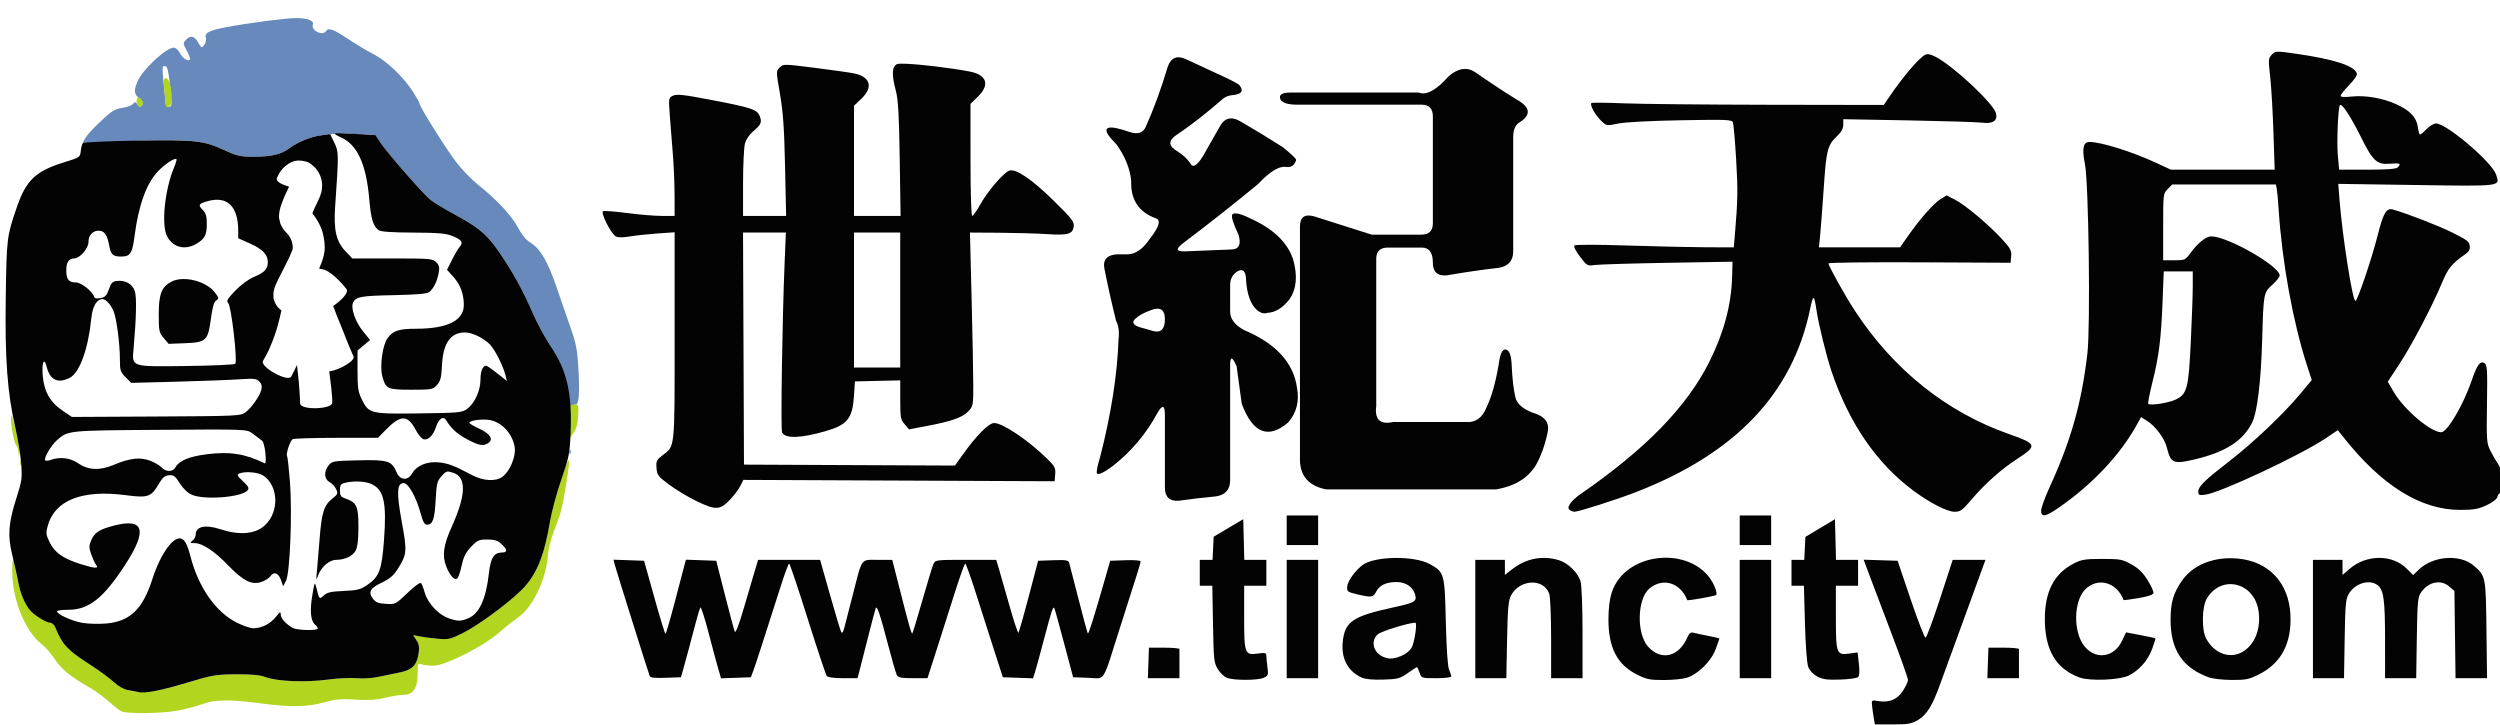 <?xml version="1.0" encoding="UTF-8" standalone="no"?>
<svg
   width="1352"
   height="392"
   viewBox="0 0 1352 392"
   version="1.1"
   id="svg3"
   sodipodi:docname="민국 38 세기천성 로고.svg"
   xml:space="preserve"
   inkscape:version="1.3 (0e150ed6c4, 2023-07-21)"
   xmlns:inkscape="http://www.inkscape.org/namespaces/inkscape"
   xmlns:sodipodi="http://sodipodi.sourceforge.net/DTD/sodipodi-0.dtd"
   xmlns="http://www.w3.org/2000/svg"
   xmlns:svg="http://www.w3.org/2000/svg"><defs
     id="defs3"><inkscape:path-effect
       effect="powerstroke"
       id="path-effect45"
       is_visible="true"
       lpeversion="1.3"
       scale_width="1"
       interpolator_type="CentripetalCatmullRom"
       interpolator_beta="0.75"
       start_linecap_type="square"
       end_linecap_type="square"
       offset_points="1.811,0.166"
       linejoin_type="spiro"
       miter_limit="4"
       not_jump="true"
       sort_points="true"
       message="&lt;b&gt;Ctrl + click&lt;/b&gt; on existing node and move it" /><inkscape:path-effect
       effect="powerstroke"
       id="path-effect44"
       is_visible="true"
       lpeversion="1.3"
       scale_width="1"
       interpolator_type="CentripetalCatmullRom"
       interpolator_beta="0.75"
       start_linecap_type="square"
       end_linecap_type="square"
       offset_points="1.199,0.059"
       linejoin_type="spiro"
       miter_limit="4"
       not_jump="true"
       sort_points="true"
       message="&lt;b&gt;Ctrl + click&lt;/b&gt; on existing node and move it" /><inkscape:path-effect
       effect="powerstroke"
       id="path-effect43"
       is_visible="true"
       lpeversion="1.3"
       scale_width="1"
       interpolator_type="CentripetalCatmullRom"
       interpolator_beta="0.75"
       start_linecap_type="square"
       end_linecap_type="square"
       offset_points="0.195,0.059"
       linejoin_type="spiro"
       miter_limit="4"
       not_jump="true"
       sort_points="true"
       message="&lt;b&gt;Ctrl + click&lt;/b&gt; on existing node and move it" /><inkscape:path-effect
       effect="powerstroke"
       id="path-effect42"
       is_visible="true"
       lpeversion="1.3"
       scale_width="1"
       interpolator_type="CentripetalCatmullRom"
       interpolator_beta="0.75"
       start_linecap_type="square"
       end_linecap_type="square"
       offset_points="0.397,0.059"
       linejoin_type="spiro"
       miter_limit="4"
       not_jump="true"
       sort_points="true"
       message="&lt;b&gt;Ctrl + click&lt;/b&gt; on existing node and move it" /><inkscape:path-effect
       effect="powerstroke"
       id="path-effect41"
       is_visible="true"
       lpeversion="1.3"
       scale_width="1"
       interpolator_type="CentripetalCatmullRom"
       interpolator_beta="0.75"
       start_linecap_type="square"
       end_linecap_type="square"
       offset_points="0.385,0.059"
       linejoin_type="spiro"
       miter_limit="4"
       not_jump="true"
       sort_points="true"
       message="&lt;b&gt;Ctrl + click&lt;/b&gt; on existing node and move it" /><inkscape:path-effect
       effect="powerstroke"
       id="path-effect40"
       is_visible="true"
       lpeversion="1.3"
       scale_width="1"
       interpolator_type="CentripetalCatmullRom"
       interpolator_beta="0.75"
       start_linecap_type="square"
       end_linecap_type="square"
       offset_points="0.123,0.059"
       linejoin_type="spiro"
       miter_limit="4"
       not_jump="true"
       sort_points="true"
       message="&lt;b&gt;Ctrl + click&lt;/b&gt; on existing node and move it" /><inkscape:path-effect
       effect="powerstroke"
       id="path-effect39"
       is_visible="true"
       lpeversion="1.3"
       scale_width="1"
       interpolator_type="CentripetalCatmullRom"
       interpolator_beta="0.75"
       start_linecap_type="square"
       end_linecap_type="square"
       offset_points="0.266,0.059"
       linejoin_type="spiro"
       miter_limit="4"
       not_jump="true"
       sort_points="true"
       message="&lt;b&gt;Ctrl + click&lt;/b&gt; on existing node and move it" /><inkscape:path-effect
       effect="powerstroke"
       id="path-effect38"
       is_visible="true"
       lpeversion="1.3"
       scale_width="1"
       interpolator_type="CentripetalCatmullRom"
       interpolator_beta="0.75"
       start_linecap_type="square"
       end_linecap_type="square"
       offset_points="0.385,0.059"
       linejoin_type="spiro"
       miter_limit="4"
       not_jump="true"
       sort_points="true"
       message="&lt;b&gt;Ctrl + click&lt;/b&gt; on existing node and move it" /><inkscape:path-effect
       effect="powerstroke"
       id="path-effect37"
       is_visible="true"
       lpeversion="1.3"
       scale_width="1"
       interpolator_type="CentripetalCatmullRom"
       interpolator_beta="0.75"
       start_linecap_type="square"
       end_linecap_type="square"
       offset_points="0.339,0.059"
       linejoin_type="spiro"
       miter_limit="4"
       not_jump="true"
       sort_points="true"
       message="&lt;b&gt;Ctrl + click&lt;/b&gt; on existing node and move it" /><inkscape:path-effect
       effect="powerstroke"
       id="path-effect36"
       is_visible="true"
       lpeversion="1.3"
       scale_width="1"
       interpolator_type="CentripetalCatmullRom"
       interpolator_beta="0.75"
       start_linecap_type="square"
       end_linecap_type="square"
       offset_points="0.561,0.059"
       linejoin_type="spiro"
       miter_limit="4"
       not_jump="true"
       sort_points="true"
       message="&lt;b&gt;Ctrl + click&lt;/b&gt; on existing node and move it" /><inkscape:path-effect
       effect="powerstroke"
       id="path-effect35"
       is_visible="true"
       lpeversion="1.3"
       scale_width="1"
       interpolator_type="CentripetalCatmullRom"
       interpolator_beta="0.75"
       start_linecap_type="square"
       end_linecap_type="square"
       offset_points="0.176,0.059"
       linejoin_type="spiro"
       miter_limit="4"
       not_jump="true"
       sort_points="true"
       message="&lt;b&gt;Ctrl + click&lt;/b&gt; on existing node and move it" /><inkscape:path-effect
       effect="powerstroke"
       id="path-effect34"
       is_visible="true"
       lpeversion="1.3"
       scale_width="1"
       interpolator_type="CentripetalCatmullRom"
       interpolator_beta="0.75"
       start_linecap_type="square"
       end_linecap_type="square"
       offset_points="0.164,0.059"
       linejoin_type="spiro"
       miter_limit="4"
       not_jump="true"
       sort_points="true"
       message="&lt;b&gt;Ctrl + click&lt;/b&gt; on existing node and move it" /><inkscape:path-effect
       effect="powerstroke"
       id="path-effect33"
       is_visible="true"
       lpeversion="1.3"
       scale_width="1"
       interpolator_type="CentripetalCatmullRom"
       interpolator_beta="0.75"
       start_linecap_type="square"
       end_linecap_type="square"
       offset_points="0.452,0.059"
       linejoin_type="spiro"
       miter_limit="4"
       not_jump="true"
       sort_points="true"
       message="&lt;b&gt;Ctrl + click&lt;/b&gt; on existing node and move it" /><inkscape:path-effect
       effect="powerstroke"
       id="path-effect32"
       is_visible="true"
       lpeversion="1.3"
       scale_width="1"
       interpolator_type="CentripetalCatmullRom"
       interpolator_beta="0.75"
       start_linecap_type="square"
       end_linecap_type="square"
       offset_points="0.239,0.059"
       linejoin_type="spiro"
       miter_limit="4"
       not_jump="true"
       sort_points="true"
       message="&lt;b&gt;Ctrl + click&lt;/b&gt; on existing node and move it" /><inkscape:path-effect
       effect="powerstroke"
       id="path-effect31"
       is_visible="true"
       lpeversion="1.3"
       scale_width="1"
       interpolator_type="CentripetalCatmullRom"
       interpolator_beta="0.75"
       start_linecap_type="square"
       end_linecap_type="square"
       offset_points="0.351,0.059"
       linejoin_type="spiro"
       miter_limit="4"
       not_jump="true"
       sort_points="true"
       message="&lt;b&gt;Ctrl + click&lt;/b&gt; on existing node and move it" /><inkscape:path-effect
       effect="powerstroke"
       id="path-effect30"
       is_visible="true"
       lpeversion="1.3"
       scale_width="1"
       interpolator_type="CentripetalCatmullRom"
       interpolator_beta="0.75"
       start_linecap_type="square"
       end_linecap_type="square"
       offset_points="2.287,0.059"
       linejoin_type="spiro"
       miter_limit="4"
       not_jump="true"
       sort_points="true"
       message="&lt;b&gt;Ctrl + click&lt;/b&gt; on existing node and move it" /><inkscape:path-effect
       effect="powerstroke"
       id="path-effect29"
       is_visible="true"
       lpeversion="1.3"
       scale_width="1"
       interpolator_type="CentripetalCatmullRom"
       interpolator_beta="0.75"
       start_linecap_type="square"
       end_linecap_type="square"
       offset_points="0.901,0.059"
       linejoin_type="spiro"
       miter_limit="4"
       not_jump="true"
       sort_points="true"
       message="&lt;b&gt;Ctrl + click&lt;/b&gt; on existing node and move it" /><inkscape:path-effect
       effect="powerstroke"
       id="path-effect28"
       is_visible="true"
       lpeversion="1.3"
       scale_width="1"
       interpolator_type="CentripetalCatmullRom"
       interpolator_beta="0.75"
       start_linecap_type="square"
       end_linecap_type="square"
       offset_points="1.059,0.059"
       linejoin_type="spiro"
       miter_limit="4"
       not_jump="true"
       sort_points="true"
       message="&lt;b&gt;Ctrl + click&lt;/b&gt; on existing node and move it" /><inkscape:path-effect
       effect="powerstroke"
       id="path-effect27"
       is_visible="true"
       lpeversion="1.3"
       scale_width="1"
       interpolator_type="CentripetalCatmullRom"
       interpolator_beta="0.75"
       start_linecap_type="square"
       end_linecap_type="square"
       offset_points="0.299,0.059"
       linejoin_type="spiro"
       miter_limit="4"
       not_jump="true"
       sort_points="true"
       message="&lt;b&gt;Ctrl + click&lt;/b&gt; on existing node and move it" /><inkscape:path-effect
       effect="powerstroke"
       id="path-effect26"
       is_visible="true"
       lpeversion="1.3"
       scale_width="1"
       interpolator_type="CentripetalCatmullRom"
       interpolator_beta="0.75"
       start_linecap_type="square"
       end_linecap_type="square"
       offset_points="0.123,0.059"
       linejoin_type="spiro"
       miter_limit="4"
       not_jump="true"
       sort_points="true"
       message="&lt;b&gt;Ctrl + click&lt;/b&gt; on existing node and move it" /><inkscape:path-effect
       effect="powerstroke"
       id="path-effect25"
       is_visible="true"
       lpeversion="1.3"
       scale_width="1"
       interpolator_type="CentripetalCatmullRom"
       interpolator_beta="0.75"
       start_linecap_type="square"
       end_linecap_type="square"
       offset_points="1.794,0.105"
       linejoin_type="spiro"
       miter_limit="4"
       not_jump="true"
       sort_points="true"
       message="&lt;b&gt;Ctrl + click&lt;/b&gt; on existing node and move it" /><inkscape:path-effect
       effect="powerstroke"
       id="path-effect24"
       is_visible="true"
       lpeversion="1.3"
       scale_width="1"
       interpolator_type="CentripetalCatmullRom"
       interpolator_beta="0.75"
       start_linecap_type="square"
       end_linecap_type="square"
       offset_points="0.47,0.105"
       linejoin_type="spiro"
       miter_limit="4"
       not_jump="true"
       sort_points="true"
       message="&lt;b&gt;Ctrl + click&lt;/b&gt; on existing node and move it" /><inkscape:path-effect
       effect="powerstroke"
       id="path-effect23"
       is_visible="true"
       lpeversion="1.3"
       scale_width="1"
       interpolator_type="CentripetalCatmullRom"
       interpolator_beta="0.75"
       start_linecap_type="square"
       end_linecap_type="square"
       offset_points="1.315,0.595"
       linejoin_type="spiro"
       miter_limit="4"
       not_jump="true"
       sort_points="true"
       message="&lt;b&gt;Ctrl + click&lt;/b&gt; on existing node and move it" /><inkscape:path-effect
       effect="powerstroke"
       id="path-effect22"
       is_visible="true"
       lpeversion="1.3"
       scale_width="1"
       interpolator_type="CentripetalCatmullRom"
       interpolator_beta="0.75"
       start_linecap_type="square"
       end_linecap_type="square"
       offset_points="0.591,0.421"
       linejoin_type="spiro"
       miter_limit="4"
       not_jump="true"
       sort_points="true"
       message="&lt;b&gt;Ctrl + click&lt;/b&gt; on existing node and move it" /><inkscape:path-effect
       effect="powerstroke"
       id="path-effect21"
       is_visible="true"
       lpeversion="1.3"
       scale_width="1"
       interpolator_type="CentripetalCatmullRom"
       interpolator_beta="0.75"
       start_linecap_type="square"
       end_linecap_type="square"
       offset_points="1.081,0.421"
       linejoin_type="spiro"
       miter_limit="4"
       not_jump="true"
       sort_points="true"
       message="&lt;b&gt;Ctrl + click&lt;/b&gt; on existing node and move it" /><inkscape:path-effect
       effect="powerstroke"
       id="path-effect20"
       is_visible="true"
       lpeversion="1.3"
       scale_width="1"
       interpolator_type="CentripetalCatmullRom"
       interpolator_beta="0.75"
       start_linecap_type="square"
       end_linecap_type="square"
       offset_points="2.059,0.421"
       linejoin_type="spiro"
       miter_limit="4"
       not_jump="true"
       sort_points="true"
       message="&lt;b&gt;Ctrl + click&lt;/b&gt; on existing node and move it" /><inkscape:path-effect
       effect="powerstroke"
       id="path-effect19"
       is_visible="true"
       lpeversion="1.3"
       scale_width="1"
       interpolator_type="CentripetalCatmullRom"
       interpolator_beta="0.75"
       start_linecap_type="square"
       end_linecap_type="square"
       offset_points="1.461,0.421"
       linejoin_type="spiro"
       miter_limit="4"
       not_jump="true"
       sort_points="true"
       message="&lt;b&gt;Ctrl + click&lt;/b&gt; on existing node and move it" /><inkscape:path-effect
       effect="powerstroke"
       id="path-effect18"
       is_visible="true"
       lpeversion="1.3"
       scale_width="1"
       interpolator_type="CentripetalCatmullRom"
       interpolator_beta="0.75"
       start_linecap_type="square"
       end_linecap_type="square"
       offset_points="1.122,0.421"
       linejoin_type="spiro"
       miter_limit="4"
       not_jump="true"
       sort_points="true"
       message="&lt;b&gt;Ctrl + click&lt;/b&gt; on existing node and move it" /><inkscape:path-effect
       effect="powerstroke"
       id="path-effect17"
       is_visible="true"
       lpeversion="1.3"
       scale_width="1"
       interpolator_type="CentripetalCatmullRom"
       interpolator_beta="0.75"
       start_linecap_type="square"
       end_linecap_type="square"
       offset_points="1.611,0.421"
       linejoin_type="spiro"
       miter_limit="4"
       not_jump="true"
       sort_points="true"
       message="&lt;b&gt;Ctrl + click&lt;/b&gt; on existing node and move it" /><inkscape:path-effect
       effect="powerstroke"
       id="path-effect16"
       is_visible="true"
       lpeversion="1.3"
       scale_width="1"
       interpolator_type="CentripetalCatmullRom"
       interpolator_beta="0.75"
       start_linecap_type="square"
       end_linecap_type="square"
       offset_points="1.438,0.421"
       linejoin_type="spiro"
       miter_limit="4"
       not_jump="true"
       sort_points="true"
       message="&lt;b&gt;Ctrl + click&lt;/b&gt; on existing node and move it" /><inkscape:path-effect
       effect="powerstroke"
       id="path-effect15"
       is_visible="true"
       lpeversion="1.3"
       scale_width="1"
       interpolator_type="CentripetalCatmullRom"
       interpolator_beta="0.75"
       start_linecap_type="square"
       end_linecap_type="square"
       offset_points="1.292,0.281"
       linejoin_type="spiro"
       miter_limit="4"
       not_jump="true"
       sort_points="true"
       message="&lt;b&gt;Ctrl + click&lt;/b&gt; on existing node and move it" /><inkscape:path-effect
       effect="powerstroke"
       id="path-effect14"
       is_visible="true"
       lpeversion="1.3"
       scale_width="1"
       interpolator_type="CentripetalCatmullRom"
       interpolator_beta="0.75"
       start_linecap_type="square"
       end_linecap_type="square"
       offset_points="0.786,0.14"
       linejoin_type="spiro"
       miter_limit="4"
       not_jump="true"
       sort_points="true"
       message="&lt;b&gt;Ctrl + click&lt;/b&gt; on existing node and move it" /><inkscape:path-effect
       effect="powerstroke"
       id="path-effect13"
       is_visible="true"
       lpeversion="1.3"
       scale_width="1"
       interpolator_type="CentripetalCatmullRom"
       interpolator_beta="0.75"
       start_linecap_type="square"
       end_linecap_type="square"
       offset_points="0.591,0.397"
       linejoin_type="spiro"
       miter_limit="4"
       not_jump="true"
       sort_points="true"
       message="&lt;b&gt;Ctrl + click&lt;/b&gt; on existing node and move it" /></defs><sodipodi:namedview
     id="namedview3"
     pagecolor="#ffffff"
     bordercolor="#000000"
     borderopacity="0.25"
     inkscape:showpageshadow="2"
     inkscape:pageopacity="0.0"
     inkscape:pagecheckerboard="0"
     inkscape:deskcolor="#d1d1d1"
     inkscape:zoom="0.5"
     inkscape:cx="77"
     inkscape:cy="97"
     inkscape:window-width="1920"
     inkscape:window-height="1009"
     inkscape:window-x="-8"
     inkscape:window-y="-8"
     inkscape:window-maximized="1"
     inkscape:current-layer="svg3" /><path
     d="M307.079 244.417c.048-1.165.285-1.402.604-.604.289.721.253 1.584-.079 1.916-.332.332-.568-.258-.525-1.312zm.001-24.184c-1.383-14.158-3.504-22.99-10.209-32.912-2.906-4.302-7.238-12.317-9.627-17.813-4.893-11.258-9.528-19.878-15.983-29.73-7.817-11.929-12.11-15.868-24.81-22.762-6.428-3.49-13.057-7.496-14.73-8.904-4.126-3.472-22.535-24.528-26.564-30.384C202.04 73.198 201.703 73 197.1 73c-2.643 0-7.642-.296-11.11-.659-8.274.44-15.252.672-22.531 3.677-2.503 1.073-5.992 3.038-7.754 4.368-4.403 3.322-9.766 4.602-19.313 4.608-7.12.005-9.012-.41-15.5-3.401-11.701-5.394-16.767-5.986-45.347-5.297-13.859.334-30.67 3.06-31.816 2.761-.191-4.35 8.497-11.823 11.588-14.795 4.195-3.967 6.191-5.111 9.888-5.665 2.548-.382 5.178-1.353 5.846-2.157 1.054-1.27 1.39-1.232 2.563.299 1.18 1.54 1.477 1.572 2.364.261.768-1.136.41-1.994-1.481-3.538-2.9-2.366-3.08-4.124-.949-9.244C76.16 37.943 88.993 26 93.124 26c1.004 0 2.495 1.295 3.313 2.879 1.478 2.856 4.304 4.713 5.442 3.575.326-.326-.416-2.435-1.65-4.687-2.099-3.832-2.136-4.213-.58-5.93 2.44-2.698 4.614-2.24 6.69 1.407 1.767 3.102 1.897 3.154 3.255 1.296.779-1.064 1.199-2.634.934-3.488-.926-2.981 1.253-4.22 10.616-6.033C133.014 12.72 153.817 10 159.527 10c5.821 0 9.606 1.49 8.842 3.48-1.237 3.225 5.315 6.459 7.131 3.52 1.206-1.952 4.093-.932 11.5 4.06 4.125 2.78 10.45 6.567 14.058 8.413 7.288 3.733 16.496 12.556 21.692 20.786 1.787 2.832 3.25 5.498 3.25 5.926 0 1.578 14.363 24.55 19.764 31.61 3.07 4.011 8.316 9.471 11.659 12.132 10.3 8.201 18.262 16.703 21.724 23.198 2.072 3.886 4.528 6.93 6.56 8.13 5.547 3.273 9.693 10.303 14.59 24.745 2.517 7.425 6.015 17.548 7.773 22.495 2.588 7.28 3.322 11.201 3.856 20.579.793 13.94.359 19.926-1.448 19.926-.721 0-1.538.563-1.816 1.25-.277.688-1.538.427-1.582-.017zM91.615 51.75C90.246 37.92 89.838 36 88.265 36c-1.58 0-1.586-.48.201 17.5.164 1.65.351 3.337.416 3.75.065.412.845.75 1.734.75 1.383 0 1.527-.906.999-6.25z"
     style="fill:#6789bb"
     transform="translate(.843 -.237)"
     id="path1" /><path
     d="M64.5 384.804c-1.1-.624-4.14-3.044-6.757-5.379-2.616-2.334-6.891-5.478-9.5-6.986-11.325-6.55-15.476-9.892-19.33-15.566-2.19-3.225-5.355-6.878-7.035-8.118-8.683-6.413-15.853-23.557-16.1-38.5-.14-8.515.802-10.505 1.704-3.597 1.487 11.385 3.857 18.551 7.762 23.464 2.06 2.591 8.863 6.878 10.917 6.878 1.119 0 2.33 1.115 2.985 2.75 3.614 9.01 6.486 12.072 18.681 19.917 4.77 3.069 10.545 7.296 12.833 9.394 7.712 7.071 17.467 7.22 39.083.6 14.297-4.38 15.971-4.675 27-4.757 8.675-.066 12.936.347 16.257 1.576 6.172 2.282 21.498 2.874 33.367 1.288 5.427-.726 12.503-1.067 15.724-.76 3.286.315 8.393.005 11.633-.706 3.177-.696 8.37-1.773 11.54-2.393 6.776-1.326 9.31-3.88 10.282-10.367.492-3.284.215-4.977-1.159-7.074l-1.806-2.757 3.46.687c1.902.378 6.3.947 9.773 1.265 5.82.533 6.875.299 13.5-2.998 8.174-4.068 23.616-15.335 31.517-22.996 8.204-7.955 12.489-18.055 15.668-36.932 1.657-9.843 9.78-36.06 10.327-33.334.306 1.523-.129 4.673-2.818 20.44-.595 3.487-1.787 8.212-2.65 10.5-4.53 12.013-5.438 15.209-5.944 20.921-1.125 12.71-8.317 27.51-15.906 32.73-2.434 1.675-7.257 5.527-10.717 8.56-8.188 7.178-28.535 17.464-34.896 17.642-2.417.068-5.407-.226-6.645-.653-2.17-.748-2.25-.561-2.25 5.206 0 7.589-2.444 11.251-7.51 11.251-1.851 0-6.431.722-10.178 1.606-5.019 1.182-9.23 1.442-15.995.984-7.616-.515-10.51-.256-16.972 1.516-9.29 2.549-18.061 2.666-34.646.462-16.376-2.176-24.49-2.034-31.474.55-3.149 1.166-9.1 2.717-13.225 3.448-9.276 1.643-27.77 1.787-30.5.238zM10.079 250.417c.048-1.165.285-1.402.604-.604.289.721.253 1.584-.079 1.916-.332.332-.568-.258-.525-1.312zm-.93-5.467c-.082-1.403-.55-2.978-1.042-3.5-1.245-1.324-3.124-10.795-3.025-15.25.06-2.71.728-1.026 2.5 6.3 1.33 5.5 2.26 11.125 2.067 12.5l-.35 2.5zm298.201-13.726c.322-10.063-2.403-12.413 3.373-12.224 1.235.04 1.434 1.193 1.092 6.568-.23 3.613-1.183 6.629-1.535 7.26-.318.568-2.861 4.424-2.861 4.424-.844-.471-.223-1.175-.069-6.028zM73.667 57.334c-.938-.938-.833-4.334.133-4.334 1.493 0 3.046 2.237 2.515 3.622-.573 1.493-1.593 1.767-2.648.711zm15.247.416c-.11-.32-.899-8.364-1.19-12.152-.311-4.032 1.813-4.364 3.162-.494C92.586 49.982 92.346 58 90.5 58c-.825 0-1.539-.112-1.586-.25Z"
     style="fill:#b2d51f"
     transform="translate(.843 -.237)"
     id="path2" /><path
     id="path3"
     style="fill:#030303"
     transform="translate(0.843,-0.237)"
     d="m 1231.061,28.196 c -1.706,0.05 -2.255,0.554 -3.26,1.559 -1.936,1.935 -1.984,2.528 -0.938,11.891 0.606,5.42 1.403,18.969 1.77,30.105 l 0.668,20.25 H 1173.2 l -8.352,-3.863 c -12.835,-5.94 -29.303,-11.081 -35.623,-11.123 -3.51,-0.022 -4.229,3.395 -2.525,12.01 2.019,10.211 3.021,87.527 1.326,102.281 -3.047,26.523 -8.882,47.211 -20.391,72.301 -2.55,5.558 -4.635,11.295 -4.635,12.75 0,3.775 2.315,3.402 9.457,-1.527 18.503,-12.771 33.738,-29.066 42.799,-45.775 l 1.758,-3.24 3.242,2.004 c 4.534,2.803 9.495,9.49 10.738,14.475 2.145,8.604 3.533,9.164 15.506,6.273 16.345,-3.947 25.546,-9.855 30.516,-19.598 2.864,-5.614 4.891,-22.214 5.547,-45.467 0.7,-24.761 0.75,-25.03 5.508,-29.301 2.161,-1.94 3.93,-4.181 3.93,-4.979 0,-5.072 -28.084,-21.133 -37,-21.16 -2.823,-0.008 -7.333,3.635 -11.375,9.189 -2.623,3.607 -2.954,3.75 -8.676,3.75 h -5.949 v -18.045 c 0,-17.826 0.03,-18.076 2.455,-20.5 l 2.453,-2.455 h 56.053 l 0.459,2.25 c 0.252,1.237 0.727,6.424 1.057,11.525 1.817,28.136 7.687,60.439 15.242,83.871 l 2.625,8.146 -6.721,8.059 c -8.702,10.434 -25.263,26.094 -37.955,35.893 -13.175,10.171 -16.668,13.585 -16.668,16.287 10e-5,2.017 0.375,2.181 3.891,1.709 8.196,-1.099 51.379,-21.332 64.947,-30.432 l 6.631,-4.445 3.014,3.807 c 20.83,26.296 41.814,39.344 63.236,39.32 7.242,-0.007 9.717,-0.446 14.123,-2.498 3.199,-1.489 5.553,-3.29 5.867,-4.49 0.287,-1.102 0.922,-2.002 1.408,-2.002 0.486,0 0.883,-2.968 0.883,-6.596 0,-4.828 -0.501,-7.306 -1.871,-9.25 -1.028,-1.46 -2.868,-4.628 -4.09,-7.041 -2.118,-4.185 -2.205,-5.354 -1.914,-25.414 0.274,-18.853 0.131,-21.135 -1.383,-22.09 -2.25,-1.419 -4.03,0.979 -6.793,9.146 -4.481,13.245 -13.288,28.244 -16.584,28.244 -5.645,0 -20.068,-12.221 -25.602,-21.691 l -3.295,-5.637 6.301,-9.586 c 6.766,-10.294 18.008,-31.765 23.195,-44.303 3.092,-7.472 5.218,-10.041 12.51,-15.123 1.936,-1.35 2.558,-2.55 2.332,-4.5 -0.261,-2.264 -1.679,-3.338 -9.52,-7.201 -7.667,-3.778 -23.226,-9.818 -31.842,-12.363 -3.723,-1.1 -5.301,1.504 -8.436,13.904 -3.195,12.64 -10.945,35.5 -12.035,35.5 -1.555,0 -6.992,-34.52 -8.57,-54.414 l -0.707,-8.914 42.062,0.623 c 46.879,0.695 45.443,0.883 43.283,-5.664 -2.218,-6.723 -26.789,-27.631 -32.471,-27.631 -1.209,0 -3.492,1.35 -5.072,3 -1.58,1.65 -3.183,3 -3.557,3 -0.375,0 -0.929,-1.851 -1.232,-4.113 -0.708,-5.276 -4.213,-8.941 -11.809,-12.35 -7.4,-3.321 -16.698,-4.888 -24.152,-4.07 -3.888,0.427 -5.75,0.277 -5.75,-0.465 0,-0.603 2.045,-3.17 4.543,-5.705 2.5,-2.535 4.412,-5.278 4.25,-6.096 -0.826,-4.193 -11.85,-7.868 -32.525,-10.842 -5.638,-0.811 -8.501,-1.214 -10.207,-1.164 z m -188.58,1.436 c -0.91,-0.169 -1.628,-0.075 -2.246,0.264 -3.457,1.894 -11.838,11.708 -19.094,22.355 l -3.238,4.75 -62.201,-0.104 c -34.211,-0.057 -69.626,-0.411 -78.701,-0.787 -9.075,-0.376 -16.815,-0.442 -17.199,-0.146 -1.086,0.833 2.007,6.478 5.254,9.588 2.924,2.802 2.932,2.803 9.186,1.512 3.78,-0.782 17.19,-1.489 33.859,-1.789 24.965,-0.449 27.66,-0.339 28.23,1.148 0.347,0.903 1.123,9.84 1.723,19.859 1.008,16.825 0.918,22.262 -0.68,40.969 l -0.576,6.75 -14.648,-0.037 c -8.057,-0.019 -27.249,-0.446 -42.648,-0.947 -16.484,-0.537 -28.369,-0.543 -28.898,-0.016 -0.53,0.528 0.701,2.997 3,6.021 3.78,4.973 4.019,5.109 7.898,4.539 2.2,-0.323 19.887,-0.859 39.305,-1.193 l 35.305,-0.607 -0.207,7.865 c -0.409,15.443 -4.447,30.555 -12.393,46.375 -12.236,24.363 -34.358,47.079 -69.471,71.34 -5.398,3.729 -7.951,7.469 -5.959,8.729 l -0.002,0.002 c 0.782,0.495 1.905,0.906 2.496,0.914 2.192,0.031 22.279,-6.354 32.932,-10.469 54.048,-20.877 85.015,-53.313 94.525,-99.016 1.719,-8.256 2.2,-8.187 3.488,0.5 1.122,7.568 5.313,24.649 8.043,32.789 9.473,28.237 24.551,50.197 44.619,64.986 8.928,6.579 18.045,11.225 22.033,11.225 3.151,0 4.192,-0.758 9.27,-6.75 7.159,-8.45 16.01,-16.298 24.83,-22.016 10.753,-6.969 10.404,-7.985 -4.527,-13.199 -33.801,-11.803 -62.658,-34.865 -83.471,-66.707 -5.441,-8.324 -14.271,-24.161 -14.301,-25.65 -0.009,-0.452 22.149,-0.716 49.234,-0.586 l 49.25,0.236 0.303,-3.549 c 0.267,-3.114 -0.393,-4.302 -5.373,-9.68 -7.264,-7.846 -19.7,-18.2 -25.234,-21.01 l -4.305,-2.186 -3.408,2.105 c -3.674,2.27 -10.94,10.547 -17.613,20.059 l -4.16,5.932 h -43.869 l 0.635,-6.25 c 0.349,-3.438 1.234,-15.062 1.967,-25.832 1.427,-20.977 2.004,-23.159 7.469,-28.355 2.097,-1.992 3.09,-3.888 3.09,-5.9 v -2.963 l 35.25,0.641 c 19.387,0.354 37.276,0.906 39.75,1.229 5.891,0.768 8.599,-1.04 7.588,-5.07 -1.334,-5.313 -23.111,-25.665 -32.695,-30.555 -1.397,-0.712 -2.502,-1.143 -3.412,-1.312 z m -553.16,5.096 c -2.644,-0.116 -4.463,-0.072 -5.01,0.178 -2.832,1.291 -3.025,5.644 -0.645,14.596 1.233,4.643 1.701,12.955 2.061,36.75 l 0.465,30.75 H 461.001 V 57.413 l 4,-3.791 c 6.451,-6.112 4.925,-11.76 -3.68,-13.635 -2.101,-0.458 -11.633,-1.818 -21.18,-3.023 -17.283,-2.181 -17.369,-2.18 -19.334,-0.215 -1.965,1.965 -1.964,2.027 0.176,14.361 1.673,9.639 2.278,18.331 2.732,39.141 l 0.584,26.75 h -23.299 l 0.004,-17.75 c 0.004,-9.762 0.468,-19.411 1.031,-21.438 0.57,-2.053 2.448,-4.875 4.242,-6.373 4.507,-3.762 5.096,-5.122 3.688,-8.521 -1.474,-3.557 -4.358,-4.487 -27.875,-8.967 -13.215,-2.518 -16.896,-2.907 -18.898,-1.994 -2.476,1.128 -2.483,1.181 -1.801,10.838 0.488,6.739 1.023,13.474 1.604,20.205 0.506,5.775 0.937,15.788 0.961,22.25 l 0.045,11.75 h -6.949 c -3.822,0 -12.228,-0.693 -18.68,-1.539 -6.452,-0.846 -12.318,-1.313 -13.035,-1.037 -1.631,0.626 4.254,12.278 6.926,13.713 1.111,0.596 3.884,0.589 7.5,-0.019 3.156,-0.532 9.9,-1.258 14.988,-1.617 l 9.25,-0.65 v 56.125 c 0,62.01 0.274,59.29 -6.494,64.453 -3.261,2.487 -3.585,3.159 -3.311,6.898 0.279,3.811 0.826,4.531 6.805,8.99 3.575,2.665 10.1,6.606 14.5,8.756 10.509,5.135 12.96,5.092 18.182,-0.322 2.255,-2.338 4.863,-5.767 5.795,-7.619 l 1.697,-3.369 84.162,0.369 84.164,0.369 0.312,-3.787 c 0.274,-3.326 -0.212,-4.306 -4,-8.053 -10.188,-10.077 -24.276,-19.627 -28.982,-19.648 -2.94,-0.014 -9.621,6.712 -17.131,17.246 l -4.105,5.758 -57.047,-0.258 -57.047,-0.258 -0.258,-62.75 -0.258,-62.75 h 23.17 l -0.656,15.75 c -1.316,31.515 -2.208,90.791 -1.391,92.385 1.737,3.387 10.043,3.139 23.393,-0.699 11.885,-3.416 14.66,-6.816 15.467,-18.936 l 0.533,-8 12.25,-0.281 12.25,-0.281 v 10.475 c 0,9.597 0.199,10.709 2.383,13.248 l 2.385,2.771 9.365,-1.77 c 13.539,-2.559 19.463,-4.632 22.6,-7.904 2.686,-2.803 2.768,-3.214 2.768,-14.072 0,-6.152 -0.405,-27.273 -0.9,-46.936 l -0.9,-35.75 15.9,0.1 c 8.746,0.055 20.371,0.393 25.836,0.75 11.343,0.742 13.905,-0.015 14.393,-4.252 0.286,-2.486 -1.134,-4.291 -11.006,-13.977 -11.662,-11.444 -20.233,-17.262 -23.773,-16.137 -2.998,0.951 -11.632,10.943 -15.625,18.084 -1.978,3.536 -4.007,6.432 -4.51,6.432 -0.532,0 -0.914,-12.667 -0.914,-30.297 V 56.407 l 4,-3.906 c 6.655,-6.5 4.825,-11.858 -4.65,-13.627 -10.74,-2.007 -26.098,-3.797 -34.029,-4.146 z m 775.303,22.316 c 1.037,-1.038 5.73,6.082 11.037,16.742 6.819,13.7 8.833,15.575 16.09,14.98 5.384,-0.442 6.143,-0.061 4.049,2.033 -0.828,0.828 -5.914,1.201 -16.414,1.201 h -15.215 l -0.713,-7.617 c -0.671,-7.162 0.146,-26.32 1.166,-27.34 z M 180.225,72.44 c -0.244,0.243 1.069,1.092 2.916,1.885 9.194,3.945 14.05,14.39 15.742,33.863 0.916,10.551 2.034,14.229 5.029,16.529 1.093,0.839 6.881,1.247 18.588,1.307 13.936,0.072 17.802,0.415 21.453,1.895 5.026,2.037 5.921,3.436 3.764,5.889 -0.819,0.931 -2.689,4.087 -4.156,7.014 l -2.666,5.32 3.486,3.859 c 3.718,4.116 5.604,9.212 5.613,15.172 0.013,8.364 -8.846,12.814 -25.561,12.842 -9.639,0.016 -12.626,0.982 -15.656,5.064 -2.725,3.673 -4.341,15.263 -2.875,20.627 1.888,6.909 2.721,7.295 15.717,7.295 10.971,0 11.578,-0.112 13.803,-2.512 1.948,-2.103 2.399,-3.866 2.764,-10.826 0.63,-12.012 4.701,-17.705 12.611,-17.641 3.786,0.031 10.205,3.194 13.395,6.602 2.783,2.971 7.151,11.698 8.389,16.762 l 0.705,2.887 -5.232,-4.137 c -2.878,-2.275 -5.553,-4.135 -5.943,-4.135 -1.91,0 -3.109,2.888 -3.109,7.488 0,6.038 -3.155,12.913 -7.32,15.953 -2.62,1.911 -4.452,2.079 -25.701,2.359 -26.48,0.349 -27.354,0.138 -31.127,-7.523 -2.034,-4.13 -2.352,-6.253 -2.35,-15.641 l 0.004,-10.863 3.404,-2.842 3.404,-2.842 -3.852,-4.699 c -4.187,-5.11 -6.8,-12.784 -5.32,-15.619 1.619,-3.1 4.123,-3.548 21.971,-3.928 13.259,-0.283 18.035,-0.725 19.316,-1.787 2.284,-1.897 4.159,-5.765 4.975,-10.27 0.539,-2.978 0.268,-4.115 -1.367,-5.75 -1.925,-1.925 -3.237,-2.037 -23.693,-2.037 h -21.654 l -3.764,-3.957 c -4.964,-5.218 -6.41,-11.539 -5.527,-24.158 1.99,-28.501 1.979,-29.474 -0.43,-34.449 l -2.254,-4.656 -4.855,0.645 c -5.72,0.759 -12.676,3.581 -17.156,6.961 -4.403,3.322 -9.766,4.602 -19.312,4.609 -7.108,0.004 -9.022,-0.415 -15.5,-3.391 -11.76,-5.401 -15.751,-5.846 -47.576,-5.322 -15.656,0.257 -28.848,0.863 -29.318,1.344 -0.469,0.481 -0.999,2.409 -1.176,4.283 -0.316,3.355 -0.461,3.45 -9.168,6.158 -15.315,4.763 -20.411,9.653 -25.475,24.434 -5.334,15.567 -5.444,16.47 -5.912,48.422 -0.493,33.728 0.831,51.564 5.289,71.18 1.325,5.832 2.7,14.382 3.055,19 0.589,7.67 0.37,9.257 -2.537,18.33 -4.366,13.627 -4.879,20.472 -2.309,30.811 1.13,4.541 2.581,11.158 3.225,14.703 1.105,6.082 3.343,11.511 6.256,15.176 2.06,2.591 8.862,6.879 10.916,6.879 1.119,0 2.328,1.115 2.984,2.75 3.614,9.01 6.487,12.071 18.682,19.916 4.77,3.069 10.546,7.297 12.834,9.395 2.679,2.456 5.528,4.039 8,4.443 2.112,0.346 4.515,0.794 5.34,0.994 3.517,0.855 12.449,-0.86 26.242,-5.039 13.697,-4.15 15.576,-4.473 26.5,-4.555 8.675,-0.066 12.938,0.345 16.258,1.574 6.172,2.282 21.497,2.875 33.367,1.289 5.427,-0.726 12.502,-1.068 15.723,-0.76 3.286,0.313 8.393,0.003 11.633,-0.707 3.178,-0.696 8.369,-1.773 11.539,-2.393 6.777,-1.326 9.31,-3.879 10.283,-10.367 0.492,-3.284 0.216,-4.977 -1.158,-7.074 l -1.807,-2.756 3.459,0.686 c 1.904,0.378 6.3,0.948 9.773,1.266 5.82,0.533 6.875,0.299 13.5,-2.998 8.174,-4.068 23.618,-15.334 31.518,-22.994 8.26,-8.01 12.508,-18.097 15.789,-37.5 0.9,-5.318 3.657,-15.52 6.129,-22.67 4.121,-11.925 4.533,-14.01 4.99,-25.219 0.875,-21.409 -2.001,-33.841 -10.867,-46.961 -2.907,-4.302 -7.237,-12.316 -9.627,-17.812 -4.893,-11.258 -9.529,-19.878 -15.984,-29.729 -7.817,-11.93 -12.109,-15.87 -24.809,-22.764 -6.428,-3.489 -13.057,-7.496 -14.73,-8.904 -4.073,-3.428 -22.513,-24.496 -26.457,-30.229 l -3.146,-4.572 -10.725,-0.656 c -5.899,-0.361 -10.925,-0.458 -11.168,-0.215 z M 94.606,86.274 c 0.231,0.231 -0.324,2.176 -1.234,4.322 -5.089,12.003 -7.081,31.201 -3.877,37.395 3.182,6.155 9.898,7.786 16.15,3.922 4.383,-2.709 5.355,-4.679 5.355,-10.846 0,-3.733 -0.526,-5.592 -2,-7.066 -2.877,-2.877 -2.533,-3.591 2.398,-4.971 10.595,-2.966 16.503,2.654 16.576,15.764 l 0.025,4.291 6.375,2.859 c 6.854,3.075 9.625,5.98 9.625,10.088 0,3.679 -1.787,5.579 -7.5,7.975 -3.001,1.259 -7.054,4.237 -10.135,7.447 -4.342,4.525 -4.923,5.562 -3.766,6.719 1.66,1.661 5.101,31.54 3.779,32.82 -0.484,0.468 -12.354,1 -26.379,1.18 -30.314,0.39 -29.498,0.661 -28.598,-9.494 1.497,-16.871 1.724,-27.76 0.646,-31.027 -1.276,-3.866 -5.064,-6.007 -9.693,-5.477 -2.344,0.268 -3.115,1.074 -4.295,4.49 -1.168,3.377 -2.016,4.276 -4.492,4.771 -2.04,0.408 -3.193,0.189 -3.473,-0.662 -0.995,-3.028 -6.975,-7.773 -9.797,-7.773 -3.95,0 -5.299,-1.655 -5.299,-6.5 0,-4.456 1.343,-6.5 4.275,-6.5 3.01,0 7.725,-5.402 7.725,-8.852 0,-3.586 2.271,-6.148 5.449,-6.148 3.096,0 4.639,2.091 5.688,7.705 0.982,5.253 2.009,6.257 6.422,6.279 5.033,0.025 6.158,-1.667 7.371,-11.096 2.163,-16.818 6.46,-28.576 12.871,-35.221 3.611,-3.743 8.965,-7.235 9.805,-6.395 z m 66.09,0.777 c 1.226,-0.016 2.546,0.178 4.02,0.58 2.18,0.595 3.353,1.954 4.928,3.375 2.333,2.651 3.728,5.96 3.719,9.521 -0.002,0.651 -0.078,1.299 -0.117,1.949 -0.329,3.039 -1.794,5.716 -3.068,8.432 -0.816,1.536 -1.507,3.132 -2.088,4.77 0.511,0.597 0.923,1.098 1.576,2.047 0.379,0.551 0.715,1.132 1.072,1.697 1.278,2.148 2.344,4.437 2.99,6.859 0.553,2.074 0.58,2.741 0.877,4.871 0.117,1.93 0.284,3.25 0.019,5.205 -0.434,3.212 -1.586,6.185 -2.883,9.113 0.954,0.163 1.888,0.444 2.836,0.646 3.012,1.19 5.372,3.331 7.633,5.57 1.235,1.191 2.375,2.466 3.461,3.793 0.674,0.871 0.37,0.497 0.898,1.131 1.452,1.743 -2.998,6.293 -7.24,9.102 0.635,1.683 1.267,3.368 1.914,5.047 1.675,4.127 3.388,8.237 5,12.389 1.16,2.995 2.344,5.981 3.689,8.898 0.129,0.26 0.26,0.52 0.389,0.779 1.293,2.599 -8.227,7.754 -13.121,8.225 0.167,1.264 0.321,2.529 0.486,3.793 0.422,3.41 0.859,6.823 1.092,10.252 0.059,1.914 0.035,0.953 0.078,2.877 0.083,3.686 -17.246,4.177 -17.375,0.492 -0.056,-1.603 -0.021,-0.827 -0.1,-2.33 -0.156,-3.149 -0.357,-6.295 -0.639,-9.436 -0.267,-3.028 -0.676,-6.041 -0.982,-9.064 -0.962,2.11 -2.011,4.181 -3.104,6.227 -1.744,3.264 -17.115,-5.261 -15.256,-8.461 1.341,-2.308 2.617,-4.655 3.666,-7.113 1.869,-4.358 3.524,-8.804 4.674,-13.412 0.572,-2.245 1.134,-4.494 1.605,-6.762 -2.02,-1.473 -3.514,-3.546 -4.152,-6.199 -0.277,-1.152 -0.098,-2.367 -0.146,-3.551 0.198,-0.856 0.35,-1.724 0.594,-2.568 0.141,-0.491 0.362,-0.954 0.559,-1.426 0.827,-1.986 1.855,-3.878 2.803,-5.807 1.485,-2.969 3.046,-5.899 4.463,-8.902 0.623,-1.328 1.163,-2.614 1.691,-3.979 0.065,-0.166 0.172,-0.318 0.217,-0.49 0.166,-0.637 0.102,-1.131 0.09,-1.797 -0.189,-1.713 -0.606,-3.343 -1.506,-4.834 -0.152,-0.263 -0.471,-0.843 -0.676,-1.1 -0.632,-0.793 -0.981,-1.037 -1.674,-1.846 -1.75,-2.043 -1.262,-1.515 -2.74,-4.193 -0.25,-1.025 -0.585,-2.033 -0.752,-3.074 -0.099,-0.621 -0.076,-1.259 -0.043,-1.887 0.104,-1.958 0.614,-3.82 1.242,-5.664 0.883,-2.466 1.857,-4.902 3.055,-7.234 1.562,-3.385 -0.336,0.708 0.936,-1.99 0.063,-0.133 0.11,-0.276 0.162,-0.416 -3.919,-1.1 -7.237,-2.786 -6.576,-4.543 0.712,-1.894 1.772,-3.65 3.125,-5.158 0.398,-0.443 0.85,-0.833 1.275,-1.25 2.456,-2.069 4.706,-3.119 7.404,-3.154 z m 300.305,38.949 h 25 v 36.5 36.5 h -25 z m 708.312,21 h 15.688 v 8.121 c 0,4.467 -0.484,18.08 -1.076,30.25 -1.221,25.107 -1.964,27.925 -8.149,30.947 -3.729,1.823 -13.79,3.392 -14.83,2.314 -0.304,-0.316 0.696,-5.538 2.221,-11.607 3.533,-14.059 4.728,-23.55 5.514,-43.775 z M 97.68,151.153 c -2.136,0.097 -4.129,0.545 -5.775,1.396 -5.352,2.767 -6.896,6.717 -6.9,17.625 -0.004,9.024 0.174,9.886 2.662,12.844 l 2.668,3.168 8.807,-0.342 c 11.55,-0.45 12.478,-1.324 14.074,-13.252 0.847,-6.332 1.663,-9.123 2.893,-9.891 1.578,-0.986 1.52,-1.321 -0.734,-4.277 -3.573,-4.684 -11.284,-7.562 -17.693,-7.271 z m -43.062,10.846 c 1.787,0 4.455,2.932 5.971,6.559 1.613,3.861 3.412,17.693 3.412,26.242 0,5.759 0.287,6.64 3.07,9.426 l 3.07,3.072 24.68,-0.648 c 13.573,-0.356 28.753,-0.93 33.73,-1.275 7.856,-0.545 9.284,-0.394 10.822,1.143 1.216,1.216 1.578,2.589 1.156,4.379 -0.809,3.434 -5.356,9.916 -8.686,12.385 -2.539,1.883 -4.662,1.979 -48.219,2.205 l -45.562,0.236 -4.988,-3.357 c -6.893,-4.642 -10.216,-10.597 -10.848,-19.439 -0.505,-7.051 0.886,-9.653 2.232,-4.176 1.737,7.063 6.105,9.077 12.508,5.768 5.233,-2.707 9.918,-15.635 11.525,-31.807 0.672,-6.764 2.929,-10.711 6.125,-10.711 z m 184.588,64.395 c 0.473,0.144 0.916,0.527 1.295,1.172 2.559,4.357 5.866,7.352 11.338,10.268 6.518,3.475 8.852,3.844 11.596,1.838 2.729,-1.996 0.603,-5.038 -5.424,-7.762 -2.756,-1.245 -5.01,-2.614 -5.01,-3.041 0,-1.224 6.741,-2.172 10.781,-1.516 6.64,1.077 12.473,7.278 13.705,14.57 0.845,5.002 -2.576,13.292 -6.695,16.225 -3.637,2.59 -10.319,2.196 -16.291,-0.961 -9.654,-5.105 -12.967,-6.379 -17.914,-6.889 -6.374,-0.658 -12.09,1.662 -14.49,5.883 -2.397,4.213 -6.613,3.914 -8.5,-0.602 -2.557,-6.119 -4.663,-6.774 -20.629,-6.406 -13.471,0.311 -14.241,0.44 -16.059,2.688 -2.703,3.343 -2.484,7.493 0.48,9.08 1.315,0.703 2.918,2.435 3.561,3.848 1.063,2.332 0.876,2.797 -2.012,5.057 -4.583,3.586 -5.837,7.549 -6.943,21.9 -0.54,7.015 -1.207,15.006 -1.479,17.756 -0.494,4.978 -0.492,4.984 0.791,1.621 1.677,-4.398 6.079,-8.121 9.6,-8.121 4.733,0 9.077,-2.071 10.623,-5.061 1.007,-1.947 1.471,-6.007 1.471,-12.891 0,-11.076 -0.934,-13.084 -7.08,-15.227 -2.45,-0.854 -2.92,-1.562 -2.92,-4.402 0,-2.841 0.432,-3.491 2.701,-4.061 4.518,-1.134 10.623,-0.916 14,0.5 7.016,2.941 8.634,9.771 7.146,30.141 -1.212,16.595 -2.56,20.188 -9.271,24.711 -3.484,2.348 -5.31,2.801 -12.576,3.113 -6.861,0.295 -8.93,0.76 -10.725,2.42 -2.434,2.249 -2.465,2.219 -4.049,-4.244 -0.819,-3.343 -0.916,-3.156 -2.17,4.166 -1.412,8.248 -0.887,13.899 1.469,15.855 0.811,0.673 1.475,1.618 1.475,2.1 v 0.002 c 0,1.262 -11.125,1.023 -13.5,-0.291 -3.701,-2.047 -6.501,-5.166 -6.512,-7.256 -0.01,-1.78 -0.391,-1.597 -2.668,1.293 -2.927,3.715 -7.705,6.131 -12.129,6.131 -1.58,0 -5.62,-1.373 -8.979,-3.051 -11.413,-5.703 -20.838,-19.237 -25.107,-36.055 -2.308,-9.089 -4.715,-11.311 -8.908,-8.221 -3.956,2.915 -8.605,11.207 -11.652,20.773 -5.149,16.173 -12.037,22.829 -24.789,23.959 -3.991,0.354 -9.857,0.204 -13.035,-0.334 -5.652,-0.957 -13.721,-4.637 -13.721,-6.258 0,-0.449 2.813,-0.819 6.25,-0.824 10.978,-0.017 18.879,-6.287 30.549,-24.244 12.205,-18.781 10.348,-25.462 -5.916,-21.295 -7.942,2.035 -10.673,3.801 -12.449,8.051 -1.209,2.895 -1.197,3.92 0.096,7.586 0.823,2.331 1.937,4.77 2.475,5.418 1.892,2.279 -0.215,2.275 -7.643,-0.018 -9.949,-3.07 -14.596,-6.279 -17.355,-11.977 -2.02,-4.173 -2.118,-5.043 -1.004,-9.023 3.863,-13.795 18.681,-19.575 42.209,-16.461 11.934,1.58 13.693,0.985 17.783,-6.029 2.064,-3.54 3.248,-4.551 5.562,-4.746 2.521,-0.212 3.358,0.412 5.846,4.365 1.833,2.912 4.23,5.191 6.5,6.18 6.827,2.974 27.054,1.368 30.178,-2.395 0.949,-1.144 0.456,-2.103 -2.525,-4.916 -3.278,-3.09 -3.493,-3.578 -1.879,-4.221 3.158,-1.26 10.094,-0.647 12.809,1.133 8.301,5.438 8.815,19.606 0.973,26.877 -5.22,4.841 -13.741,5.593 -24.242,2.135 -8.034,-2.644 -13.215,-1.496 -13.215,2.93 0,1.067 -0.787,2.538 -1.75,3.268 -1.578,1.197 -1.45,1.33 1.303,1.359 4.124,0.043 10.705,4.428 17.947,11.957 8,8.316 12.548,10.678 17.633,9.154 2.086,-0.625 4.456,-2.084 5.266,-3.24 1.925,-2.749 4.375,-1.779 5.795,2.291 l 1.102,3.156 1.516,-2.895 c 2.162,-4.122 3.463,-36.948 2.133,-53.797 -0.561,-7.099 -1.259,-13.296 -1.553,-13.77 -0.71,-1.15 1.604,-8.13 3.004,-9.061 0.608,-0.404 11.252,-0.742 23.652,-0.75 l 22.547,-0.014 3.953,-4.082 c 8.227,-8.497 12.027,-8.527 16.467,-0.129 1.367,2.587 3.308,4.857 4.311,5.045 2.547,0.476 5.132,-2.164 6.662,-6.797 1.104,-3.346 2.8,-5.076 4.219,-4.645 z m -112.297,6.281 c 6.275,0.228 7.102,0.763 8.592,1.826 1.65,1.178 4.557,3.498 5.107,3.818 0.525,0.693 0.573,0.577 0.867,0.881 0.404,1.675 0.934,3.352 1.168,5.633 0.382,3.727 0.28,6.253 -0.242,6 -10.909,-5.282 -18.973,-6.532 -31.65,-4.906 -9.456,1.212 -14.842,3.51 -16.797,7.164 -1.326,2.476 -5.157,2.448 -7.42,-0.053 -0.978,-1.08 -3.748,-2.717 -6.156,-3.637 -5.412,-2.067 -10.942,-1.45 -19.576,2.184 -7.775,3.272 -13.941,2.977 -19.588,-0.936 -4.073,-2.823 -9.868,-3.491 -14.613,-1.686 -1.392,0.529 -2.751,0.6 -3.023,0.16 -0.759,-1.228 3.197,-8.017 6.225,-10.682 6.23,-5.482 5.357,-5.392 55.826,-5.75 23.283,-0.165 35.006,-0.245 41.281,-0.018 z m 113.869,22.65 c 0.829,-0.232 1.777,0.034 3.52,0.609 7.206,2.377 6.935,11.939 -0.826,29.129 -4.456,9.87 -5.275,15.546 -3.072,21.314 2.069,5.419 4.863,8.258 6.291,6.398 0.538,-0.702 1.541,-3.883 2.227,-7.07 0.934,-4.345 2.186,-6.782 5.01,-9.75 3.406,-3.581 4.24,-3.955 8.773,-3.955 3.931,0 5.577,0.527 7.654,2.451 3.239,3.002 3.373,4.543 0.396,4.562 -4.505,0.031 -6.246,2.796 -7.227,11.486 -1.552,13.738 -5.197,21.63 -11.141,24.113 -4.083,1.707 -5.783,1.687 -10.883,-0.117 -5.219,-1.846 -11.027,-8.13 -12.592,-13.625 -0.685,-2.404 -1.611,-4.79 -2.057,-5.301 -0.465,-0.534 -3.57,1.721 -7.301,5.303 -6.43,6.175 -6.538,6.23 -11.67,5.93 -4.191,-0.245 -5.541,-0.79 -7.076,-2.854 -2.662,-3.578 -1.475,-5.658 4.969,-8.709 4.051,-1.918 6.248,-3.784 8.336,-7.076 5.175,-8.161 5.296,-9.482 2.332,-25.705 -2.918,-15.972 -2.658,-20.959 1.092,-20.959 2.477,0 6.721,7.61 9.066,16.25 1.25,4.603 2.153,6.25 3.426,6.25 3.15,0 4.151,-2.783 4.721,-13.121 0.508,-9.217 0.816,-10.479 3.225,-13.174 1.267,-1.419 1.978,-2.149 2.807,-2.381 z m 454.223,23.676 v 8 8 h 17 v -16 z m 245,0 v 8 8 h 17 v -16 z m 51.5,2.01 -8,4.799 -8,4.797 -0.299,6.197 -0.297,6.197 h -6.904 v 14 h 6.713 l 0.555,20.25 c 0.322,11.79 1.053,21.623 1.75,23.533 0.757,2.072 2.542,4.01 4.84,5.256 2.97,1.61 5.246,1.926 12.344,1.717 4.785,-0.141 9.202,-0.758 9.814,-1.371 0.735,-0.736 0.879,-3.187 0.424,-7.213 l -0.689,-6.098 -4.525,0.619 c -6.906,0.946 -7.225,0.067 -7.225,-19.885 v -16.809 h 12 v -14 h -11.936 l -0.281,-10.994 z m -320,0.004 -8,4.744 -8,4.742 -0.299,6.25 -0.297,6.25 h -6.904 v 14 h 6.771 l 0.377,20.75 c 0.354,19.492 0.514,20.973 2.652,24.43 1.251,2.023 3.496,4.125 4.986,4.67 v 0.002 c 3.861,1.411 16.627,1.372 19.771,-0.06 2.45,-1.117 2.607,-1.551 2.047,-5.641 -0.334,-2.437 -0.605,-5.258 -0.605,-6.27 0,-1.616 -0.57,-1.764 -4.65,-1.205 -7.05,0.967 -7.35,0.154 -7.35,-19.867 v -16.809 h 12 v -14 H 672.065 l -0.281,-10.992 z m 226.393,20.902 c -11.82,0.68 -23.402,7.142 -27.178,18.949 -1.091,3.412 -1.715,8.607 -1.715,14.273 0,15.402 4.695,24.512 15.41,29.895 v -0.002 c 5.162,2.592 6.981,2.969 14.383,2.969 4.661,0 10.258,-0.535 12.441,-1.189 6.076,-1.821 13.268,-8.866 15.709,-15.391 1.131,-3.022 2.057,-5.646 2.057,-5.828 0,-0.183 -2.813,-0.867 -6.25,-1.52 -3.438,-0.653 -7.034,-1.415 -7.992,-1.695 -1.216,-0.354 -2.107,0.343 -2.951,2.307 -4.658,10.841 -14.325,13.186 -21.418,5.195 -6.292,-7.089 -5.838,-25.801 0.762,-31.354 7.258,-6.107 16.805,-3.192 20.453,6.246 0.188,0.487 14.873,-2.114 15.668,-2.775 0.425,-0.353 0.079,-2.308 -0.771,-4.342 -4.729,-11.317 -16.788,-16.418 -28.607,-15.738 z m 387.904,0.027 c -5.57,0.013 -11.307,1.946 -15.805,5.795 l -3.992,3.418 v -8.156 h -16 v 32 32 h 16.801 l 0.352,-21.25 c 0.316,-18.924 0.569,-21.605 2.307,-24.484 3.339,-5.533 10.827,-7.854 15.277,-4.736 3.501,2.451 4.246,7.686 4.256,29.721 l 0.012,20.75 h 16.83 l 0.334,-21.75 c 0.298,-19.376 0.542,-22.056 2.232,-24.551 3.94,-5.812 10.676,-7.26 15.297,-3.287 l 2.807,2.412 0.301,23.588 0.301,23.588 h 17.045 l -0.324,-26.297 c -0.353,-28.703 -0.392,-28.905 -6.74,-34.467 -7.358,-6.445 -21.952,-5.478 -29.75,1.971 l -3.168,3.023 -3.562,-3.562 c -3.831,-3.83 -9.234,-5.737 -14.805,-5.725 z m -532.24,0.025 c -7.215,0.094 -14.202,1.375 -17.445,3.797 -4.137,3.089 -8.175,8.723 -8.4,11.717 -0.197,2.635 0.144,2.902 5.289,4.125 7.821,1.86 8.773,1.731 10.398,-1.412 1.814,-3.507 5.418,-5.195 11.092,-5.195 5.058,0 9.045,2.841 10.059,7.168 0.801,3.417 -0.354,4.034 -12.549,6.701 -21.376,4.675 -25.573,7.581 -26.699,18.494 -0.922,8.932 2.756,15.884 10.199,19.285 1.982,0.906 5.944,1.282 11.67,1.111 7.964,-0.239 9.045,-0.525 13.279,-3.51 2.534,-1.788 4.775,-3.25 4.98,-3.25 0.206,0 0.845,1.35 1.42,3 1.045,2.998 1.05,3 9.098,3 4.429,0 8.053,-0.422 8.053,-0.936 0,-0.514 -0.541,-2.202 -1.201,-3.75 -0.754,-1.77 -1.403,-11.416 -1.75,-25.994 -0.619,-26.085 -0.763,-26.603 -8.676,-31.027 -4.158,-2.325 -11.602,-3.418 -18.816,-3.324 z m 81.906,0.014 c -6.641,-0.352 -13.081,1.76 -18.713,6.217 l -3.75,2.969 v -8.168 h -16 v 32 32 h 16.771 l 0.412,-20.75 c 0.341,-17.162 0.711,-21.312 2.135,-23.992 4.707,-8.855 17.684,-9.426 20.652,-0.91 0.581,1.665 1.029,12.251 1.029,24.301 v 21.352 h 17 l -0.006,-24.25 c -0.003,-13.71 -0.458,-25.879 -1.047,-27.998 -1.314,-4.731 -6.761,-10.08 -11.801,-11.59 -2.236,-0.67 -4.47,-1.062 -6.684,-1.18 z m 373.977,0.328 c -12.936,-1.208 -24.349,3.334 -30.369,12.084 -4.611,6.701 -6.07,11.782 -6.07,21.105 0,16.26 6.52,25.989 20.844,31.105 2.011,0.719 7.522,1.326 12.246,1.35 7.66,0.039 9.262,-0.293 14.812,-3.066 11.982,-5.987 17.712,-16.948 16.904,-32.34 -0.901,-17.171 -11.699,-28.681 -28.367,-30.238 z m -73.439,0.189 c -9.189,0 -11.102,0.307 -15.33,2.467 -10.61,5.42 -15.67,15.118 -15.67,30.037 10e-5,16.74 6.034,26.927 18.717,31.604 5.572,2.055 21.631,1.426 26.648,-1.043 5.636,-2.774 10.302,-8.056 12.646,-14.324 1.132,-3.026 1.929,-5.63 1.773,-5.787 -0.158,-0.157 -3.789,-0.946 -8.07,-1.754 l -7.783,-1.471 -2.217,4.637 c -4.242,8.873 -13.976,10.368 -20.104,3.086 -6.351,-7.547 -6.197,-24.52 0.283,-31 6.762,-6.762 17.079,-3.865 20.703,5.814 0.056,0.147 3.655,-0.333 8,-1.066 5.271,-0.891 7.992,-1.812 8.174,-2.768 0.15,-0.788 -1.296,-3.939 -3.215,-7.004 -2.563,-4.093 -4.894,-6.35 -8.773,-8.5 -4.901,-2.715 -6.044,-2.928 -15.783,-2.928 z m -805.061,0.418 0.697,2.791 c 0.633,2.536 17.741,57.038 18.857,60.08 0.348,0.946 2.679,1.214 8.707,1 l 8.232,-0.289 2.232,-8 c 1.227,-4.4 3.445,-12.725 4.926,-18.5 1.481,-5.775 2.988,-10.836 3.348,-11.248 0.361,-0.411 2.384,5.889 4.496,14 2.113,8.112 4.476,16.902 5.252,19.537 l 1.412,4.791 8.064,-0.291 8.062,-0.289 1.314,-3.5 c 1.215,-3.238 5.642,-16.89 14.996,-46.25 2.059,-6.463 4.034,-11.75 4.389,-11.75 0.354,0 4.854,13.387 9.998,29.75 5.145,16.363 9.798,30.312 10.338,31 0.637,0.81 3.741,1.25 8.814,1.25 h 7.828 l 0.869,-3.25 c 0.478,-1.788 2.627,-10.225 4.775,-18.75 2.148,-8.525 4.052,-15.712 4.232,-15.971 0.788,-1.137 2.295,3.308 6.227,18.371 2.311,8.854 4.619,16.887 5.131,17.85 0.765,1.439 2.327,1.75 8.77,1.75 h 7.838 l 5.055,-15.75 c 3.31,-10.327 6.602,-20.661 9.875,-31 2.653,-8.388 5.121,-15.25 5.484,-15.25 0.362,0 2.979,7.312 5.818,16.25 3.26,10.256 6.54,20.506 9.84,30.75 l 4.682,14.5 8.158,0.289 8.16,0.289 1.047,-3.289 c 0.576,-1.809 2.883,-10.242 5.127,-18.742 3.913,-14.824 4.603,-16.888 5.34,-15.965 0.182,0.229 2.545,8.743 5.25,18.918 l 4.92,18.5 8.111,0.287 c 9.61,0.342 7.345,3.952 17.445,-27.787 3.937,-12.375 8.009,-25.162 9.049,-28.416 1.04,-3.252 1.893,-6.309 1.893,-6.791 0,-0.481 -3.701,-0.744 -8.223,-0.584 l -8.223,0.291 -3.305,11.5 c -5.65,19.667 -8.361,28.223 -8.801,27.783 -0.233,-0.233 -2.467,-8.492 -4.965,-18.354 -2.499,-9.861 -4.791,-18.736 -5.094,-19.721 -0.48,-1.559 -1.593,-1.751 -8.682,-1.5 l -8.133,0.291 -5.037,19.176 c -2.772,10.547 -5.297,19.427 -5.611,19.736 -0.314,0.309 -2.45,-6.096 -4.746,-14.232 -2.297,-8.137 -4.869,-17.131 -5.717,-19.988 l -1.543,-5.191 H 521.44 c -16.131,0 -16.504,0.048 -17.48,2.25 -0.548,1.238 -3.244,10.094 -5.994,19.682 -2.748,9.588 -5.189,17.624 -5.422,17.857 -0.475,0.476 -1.653,-3.677 -7.096,-25.039 l -3.758,-14.75 h -7.865 c -9.337,0 -8.238,-1.52 -13.367,18.5 -1.972,7.7 -4.051,15.781 -4.617,17.957 -0.723,2.777 -1.258,3.523 -1.797,2.5 -0.422,-0.801 -3.152,-9.894 -6.066,-20.207 l -5.299,-18.75 h -33.537 l -1.723,5.75 c -2.003,6.746 -3.992,13.496 -5.965,20.25 -2.82,9.634 -4.483,13.916 -4.953,12.76 -0.389,-0.958 -2.799,-9.958 -5.354,-20 l -4.646,-18.26 -8.193,-0.289 -8.191,-0.291 -0.893,3.289 c -0.49,1.81 -2.859,10.829 -5.264,20.041 -2.406,9.213 -4.619,16.745 -4.918,16.74 -0.298,-0.004 -3.023,-8.892 -6.055,-19.75 l -5.512,-19.74 -8.268,-0.291 z m 676.082,0.006 2.897,7.787 c 1.594,4.284 6.99,18.535 11.99,31.67 4.999,13.136 9.092,24.634 9.092,25.551 0,0.917 -1.232,3.565 -2.736,5.885 -3.087,4.761 -7.315,6.519 -13.359,5.553 -3.662,-0.586 -3.668,-0.582 -3.314,2.771 0.246,2.211 0.556,4.416 0.928,6.609 l 0.572,3.25 h 9.617 c 8.375,0 10.151,-0.314 13.754,-2.426 4.625,-2.71 7.826,-7.875 11.82,-19.074 1.979,-5.511 3.988,-11.011 6.025,-16.5 1.942,-5.225 6.454,-17.6 10.027,-27.5 3.573,-9.9 6.973,-19.238 7.555,-20.75 l 1.061,-2.75 h -17.773 l -6.838,20.961 c -3.761,11.53 -7.288,21.034 -7.838,21.121 -0.549,0.088 -4.176,-9.234 -8.059,-20.713 l -7.059,-20.869 -9.18,-0.287 z m -312.021,0.076 v 32 32 h 17 v -64 z m 245,0 v 32 32 h 17 v -64 z m 264.209,13.174 c 7.348,-0.624 14.896,4.667 16.354,14.398 1.352,9.013 -1.548,17.262 -7.562,21.508 -7.036,4.969 -16.174,2.077 -20.789,-6.58 -2.467,-4.627 -2.27,-17.052 0.342,-21.498 2.909,-4.952 7.247,-7.454 11.656,-7.828 z m -439.644,20.826 c 1.199,0 -0.542,11.319 -2.109,13.709 -0.811,1.237 -2.709,2.871 -4.217,3.629 -4.524,2.279 -7.568,2.608 -10.91,1.18 -5.548,-2.371 -7.1,-8.543 -3.078,-12.234 1.782,-1.635 16.809,-6.283 20.314,-6.283 z m -144.064,13.5 -0.291,8.25 -0.289,8.25 h 17.08 v -15.75 c 0,-0.412 -3.713,-0.75 -8.25,-0.75 z m 454,0 -0.291,8.25 -0.289,8.25 h 17.08 v -15.75 c 0,-0.412 -3.713,-0.75 -8.25,-0.75 z" /><style
     id="style1" /><path
     fill-rule="evenodd"
     d="m 631.429,36.351 q 2.624,-7.873 10.206,-4.228 l 22.307,10.352 q 5.103,2.479 6.269,3.499 3.645,4.52 -2.916,5.394 -3.937,0.146 -6.415,2.479 -13.413,11.664 -24.785,19.245 -6.561,4.52 0.437,8.602 4.52,2.77 7.144,6.561 2.041,4.082 6.852,-3.791 l 8.894,-15.6 q 3.937,-7.727 11.664,-3.062 11.372,6.561 22.744,13.851 7.144,5.832 7.144,6.852 -1.312,4.374 -5.394,3.791 -5.54,-1.021 -15.163,9.185 -19.974,16.475 -40.094,31.638 -6.998,5.103 0.583,4.811 l 25.077,-1.021 q 6.123,-0.146 3.791,-8.019 -4.374,-9.185 -3.353,-10.935 1.75,-1.75 9.477,2.041 18.662,8.31 23.327,22.015 3.937,13.413 -1.895,21.869 -5.54,6.998 -11.81,7.29 -3.791,1.312 -7.581,-3.499 -3.645,-5.394 -4.082,-14.725 -0.292,-6.123 -4.082,-4.52 -4.52,2.479 -4.52,7.727 v 14.288 q 0,5.978 7.581,10.06 25.806,10.935 28.576,31.2 2.041,10.935 -4.811,18.808 -16.183,13.705 -25.077,-10.206 l -2.77,-20.266 q -3.499,-8.019 -3.499,-0.437 v 62.109 q 0,7.581 -7.727,8.748 -9.768,0.875 -19.974,2.333 -7.581,0.583 -7.581,-7.144 v -39.219 q 0,-8.165 -4.082,-1.021 -9.039,16.767 -24.056,28.576 -7.29,5.394 -8.602,4.082 -0.583,-1.458 1.75,-9.039 8.894,-34.845 9.914,-63.421 0.729,-6.269 -1.312,-10.06 -3.499,-13.996 -6.269,-27.993 -1.604,-7.581 6.998,-8.019 h 5.832 q 6.123,-0.292 11.518,-8.165 l 2.041,-2.77 q 5.249,-7.581 1.166,-8.602 -13.705,-5.103 -13.122,-20.266 -1.021,-9.914 -7.873,-19.537 -6.415,-6.415 -5.394,-8.31 1.021,-2.041 9.185,0.437 l 3.062,1.021 q 6.852,2.333 9.039,-3.062 6.415,-14.434 11.664,-31.929 z m 152.066,4.811 q 7.727,-6.561 14.434,-2.041 11.226,7.873 22.307,14.725 10.935,6.123 1.895,12.101 -3.791,2.041 -3.791,8.165 v 61.818 q 0,7.581 -7.727,8.894 -13.851,1.604 -28.139,4.082 -7.581,0.729 -7.581,-6.852 0,-8.165 -5.978,-8.165 h -18.37 q -6.269,0 -6.269,6.123 v 79.605 q -1.458,10.935 9.185,8.602 h 41.552 q 5.832,-0.729 8.602,-7.29 4.228,-8.456 6.852,-23.619 1.021,-8.31 3.499,-8.31 3.062,0 3.499,7.581 0.583,13.122 2.333,19.245 1.75,4.52 8.894,7.29 9.914,2.77 8.31,10.497 -2.187,10.643 -6.561,18.225 -6.561,10.352 -21.286,12.83 H 717.158 q -13.705,-2.77 -14.142,-15.454 v -126.697 q 0,-7.581 7.581,-5.54 l 31.2,9.914 h 26.827 q 6.269,0 6.269,-6.123 V 63.032 q 0,-6.415 -5.978,-6.415 h -67.212 q -7.581,0 -9.185,-2.77 -1.75,-3.791 5.394,-3.791 h 69.399 q 6.123,2.479 16.183,-8.894 z M 622.098,167.859 q -5.54,2.041 -8.31,4.665 -3.062,3.208 4.52,4.957 l 5.54,1.604 q 6.123,1.458 6.123,-6.415 0,-8.019 -7.873,-4.811 z"
     id="path1-6"
     style="fill:#030303;stroke-width:1;opacity:1;fill-opacity:1" /><path
     id="path-1"
     style="opacity:1;fill:#030303;fill-opacity:1;fill-rule:nonzero;stroke:none;stroke-width:2.5;stroke-linecap:round;stroke-linejoin:round"
     d="m 140.818,237.301 -0.119,0.15 c 0.026,0.015 0.052,0.029 0.078,0.045 0.06,0.037 0.118,0.074 0.174,0.117 0.051,0.038 0.102,0.078 0.152,0.117 0.049,0.039 0.097,0.077 0.145,0.117 0.044,0.036 0.089,0.073 0.133,0.109 0.053,0.044 0.107,0.087 0.16,0.131 0.012,0.011 0.025,0.021 0.037,0.031 -0.076,-0.089 -0.152,-0.177 -0.209,-0.242 -0.018,-0.021 -0.035,-0.042 -0.051,-0.062 -0.029,-0.037 -0.055,-0.075 -0.086,-0.117 -0.05,-0.068 -0.105,-0.14 -0.17,-0.205 -0.025,-0.025 -0.05,-0.045 -0.066,-0.057 -0.025,-0.018 -0.04,-0.028 -0.047,-0.033 z m 1,1.09 c 0.028,0.038 0.055,0.076 0.082,0.115 0.033,0.049 0.067,0.1 0.1,0.15 0.033,0.051 0.066,0.101 0.098,0.152 0.047,0.074 0.095,0.149 0.143,0.223 0.051,0.079 0.103,0.157 0.148,0.24 0.031,0.055 0.066,0.11 0.096,0.166 0.023,0.044 0.043,0.089 0.062,0.135 0.025,0.058 0.048,0.116 0.068,0.176 0.002,0.005 0.004,0.01 0.006,0.016 0.006,0.006 0.015,0.013 0.019,0.018 l 0.117,0.117 0.234,-0.234 -0.117,-0.117 c -0.048,-0.048 -0.085,-0.077 -0.152,-0.133 -0.042,-0.035 -0.082,-0.069 -0.111,-0.105 -0.067,-0.085 -0.122,-0.166 -0.195,-0.268 -0.065,-0.09 -0.138,-0.188 -0.219,-0.281 -0.034,-0.038 -0.058,-0.067 -0.076,-0.088 -0.009,-0.01 -0.017,-0.018 -0.023,-0.025 -0.006,-0.007 -0.011,-0.013 -0.016,-0.018 -0.002,-0.003 -0.005,-0.005 -0.008,-0.008 -0.002,-0.002 -0.007,-0.006 -0.012,-0.01 -0.002,-0.002 -0.006,-0.005 -0.01,-0.008 -0.004,-0.003 -0.011,-0.009 -0.019,-0.014 -0.005,-0.003 -0.01,-0.007 -0.018,-0.01 -0.002,-8.9e-4 -0.005,-9.3e-4 -0.008,-0.002 -0.005,-0.004 -0.005,-0.004 -0.012,-0.01 -0.022,-0.021 -0.053,-0.051 -0.094,-0.092 -0.027,-0.027 -0.056,-0.056 -0.084,-0.086 z" /></svg>
